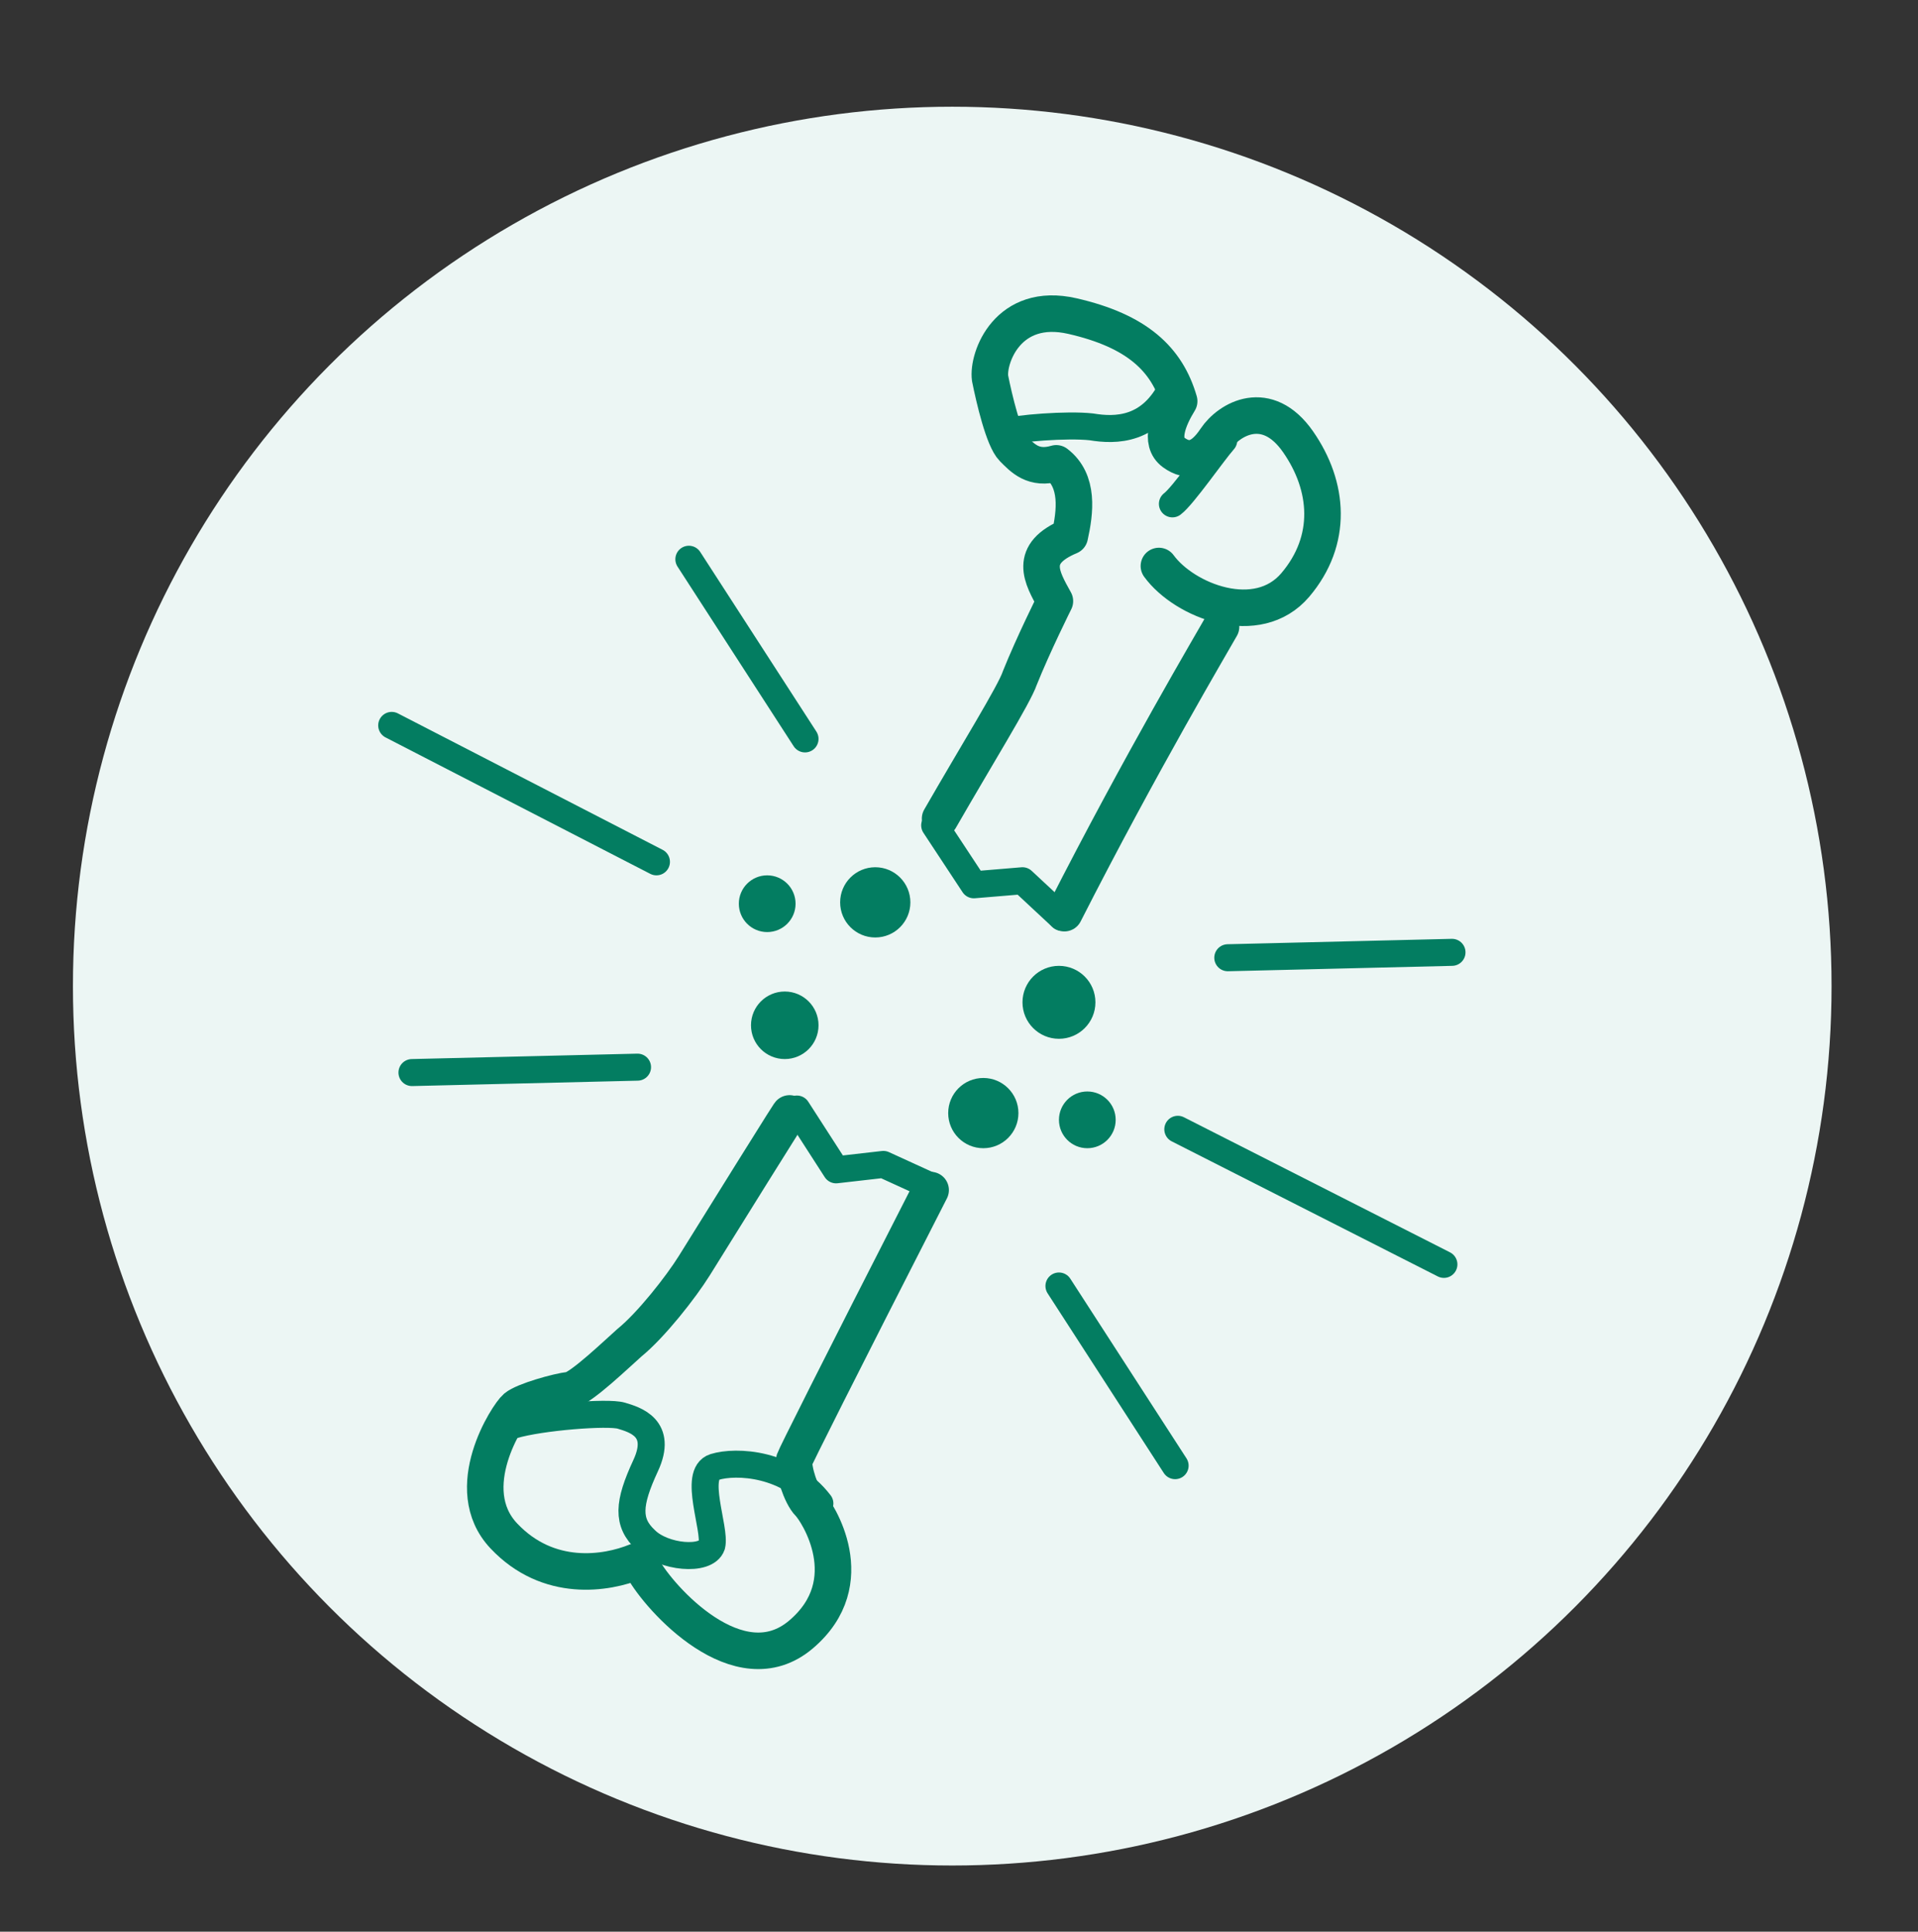 <?xml version="1.0" encoding="UTF-8"?> <!-- Generator: Adobe Illustrator 24.1.2, SVG Export Plug-In . SVG Version: 6.00 Build 0) --> <svg xmlns="http://www.w3.org/2000/svg" xmlns:xlink="http://www.w3.org/1999/xlink" version="1.1" id="Layer_1" x="0px" y="0px" viewBox="0 0 142 143" style="enable-background:new 0 0 142 143;" xml:space="preserve"><rect x="0" y="0" width="142" height="143" fill="#333333" stroke="none"/> <style type="text/css"> .st0{fill:#ECF6F4;} .st1{fill:none;stroke:#037D61;stroke-width:2.705;stroke-linecap:round;stroke-linejoin:round;stroke-miterlimit:10;} .st2{fill:none;stroke:#037D61;stroke-width:2;stroke-linecap:round;stroke-linejoin:round;stroke-miterlimit:10;} .st3{fill:#037D61;stroke:#037D61;stroke-miterlimit:10;} </style> <circle class="st0" cx="70.5" cy="73" r="65.1"></circle> <polygon class="st0" points="72.8,37.5 63.2,69.2 38,96.7 55.4,104.7 66.3,111.5 96.2,51.6 94.5,44.8 "></polygon> <path class="st1" d="M47.6,116.1c1.2,2.2,7.1,8.8,11.7,4.9s1.2-9.1,0.6-9.7s-1.2-2.5-1.1-3.2c0.1-0.3,3-6.1,10.1-20"></path> <path class="st1" d="M90.4,46.4c-0.5,0.9-5.9,10-11.6,21.2"></path> <path class="st1" d="M69.6,60.6c2.7-4.7,5.5-9.2,5.9-10.4c1-2.5,2.6-5.7,2.6-5.7c-1-1.8-2-3.5,1.1-4.8c0.4-1.8,0.7-4.1-1-5.4 c-1.7,0.5-2.5-0.4-3.2-1.1c-0.7-0.7-1.4-3.7-1.7-5.2c-0.2-1.5,1.3-5.7,6.1-4.6c4.8,1.1,7,3.2,7.9,6.3c-0.8,1.3-1.5,3-0.4,3.8 s2.1,0.5,3.1-1s3.8-3.1,6.1,0.2s2.6,7.3-0.2,10.6s-8.2,1.2-10.1-1.4"></path> <path class="st1" d="M58.3,82.7c1.3-2.2-5.9,9.4-6.9,11c-1,1.6-3.2,4.4-4.8,5.7c-0.8,0.7-3.6,3.4-4.4,3.5c-0.9,0.1-3.4,0.8-4,1.3 s-4.2,6-0.9,9.5s7.6,2.8,9.8,1.9"></path> <path class="st2" d="M86.8,28.6c-1.6,3.3-4.2,3.3-6,3c-1.8-0.2-5.5,0.1-6.5,0.4"></path> <path class="st2" d="M90.6,32.6c-0.8,0.9-3,4.1-3.8,4.7"></path> <path class="st2" d="M38,105.5c2-0.6,7-1,8-0.7c1,0.3,3.1,0.9,1.8,3.7c-1.3,2.8-1.4,4.2,0,5.5c1.3,1.3,4.5,1.6,4.9,0.4 c0.3-1.2-1.4-5.3,0.2-5.8c1.6-0.5,5.5-0.3,7.8,2.7"></path> <circle class="st3" cx="64.8" cy="66.8" r="2.1"></circle> <circle class="st3" cx="72.8" cy="82.4" r="2.1"></circle> <circle class="st3" cx="58.1" cy="75.9" r="2"></circle> <circle class="st3" cx="78.4" cy="74.2" r="2.2"></circle> <circle class="st3" cx="56.8" cy="66.9" r="1.6"></circle> <circle class="st3" cx="80.5" cy="82.9" r="1.6"></circle> <g> <line class="st2" x1="59.6" y1="54.7" x2="51" y2="41.4"></line> <line class="st2" x1="47.2" y1="79" x2="30.5" y2="79.4"></line> <line class="st2" x1="48.6" y1="63.8" x2="29" y2="53.7"></line> <line class="st2" x1="106.9" y1="93.6" x2="87.2" y2="83.6"></line> <line class="st2" x1="78.4" y1="95.2" x2="87" y2="108.5"></line> <line class="st2" x1="90.9" y1="70.9" x2="107.5" y2="70.5"></line> </g> <polyline class="st2" points="59,82.1 61.9,86.6 65.4,86.2 68.9,87.8 "></polyline> <polyline class="st2" points="69.2,61.1 72.1,65.5 75.7,65.2 78.6,67.9 "></polyline> </svg> 
